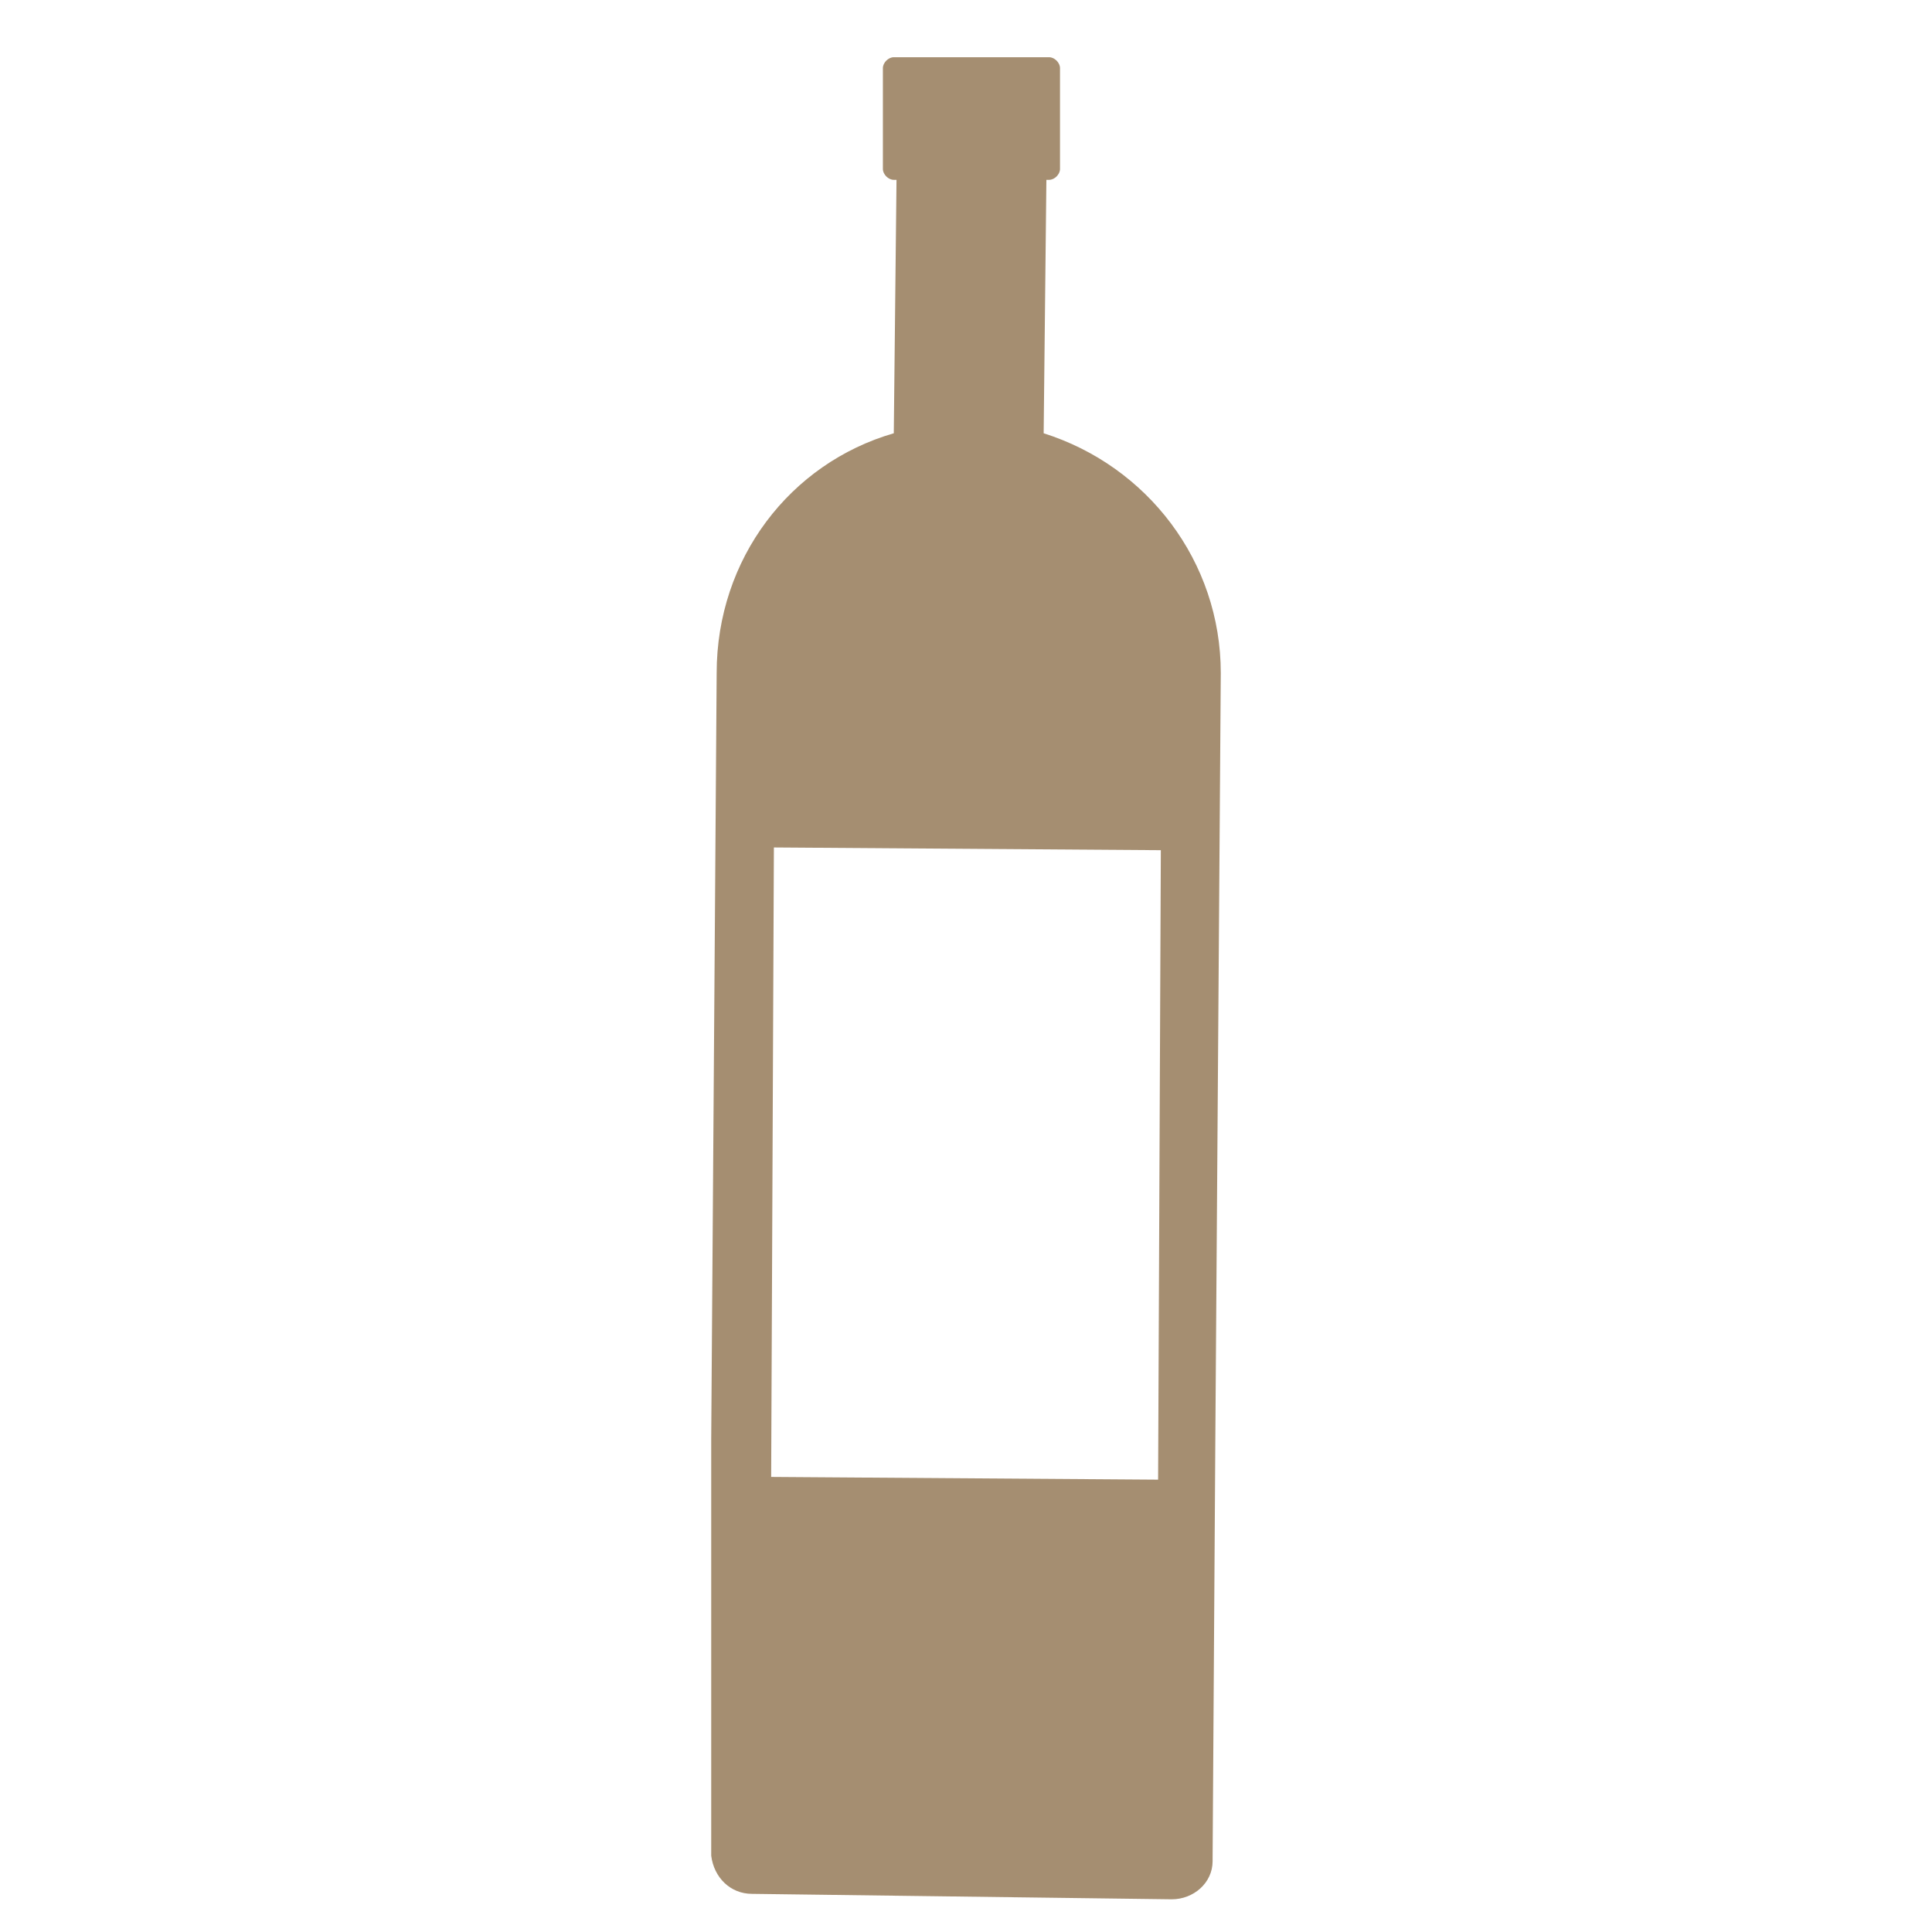 <?xml version="1.0" encoding="utf-8"?>
<!-- Generator: Adobe Illustrator 24.0.1, SVG Export Plug-In . SVG Version: 6.00 Build 0)  -->
<svg version="1.1" id="Ebene_1" xmlns="http://www.w3.org/2000/svg" xmlns:xlink="http://www.w3.org/1999/xlink" x="0px" y="0px"
	 viewBox="0 0 70.9 70.9" style="enable-background:new 0 0 70.9 70.9;" xml:space="preserve">
<style type="text/css">
	.st0{fill:#A58E71;}
</style>
<path class="st0" d="M38.3,15.9l0.1-9.3h0.1c0.2,0,0.4-0.2,0.4-0.4V2.5c0-0.2-0.2-0.4-0.4-0.4h-5.7c-0.2,0-0.4,0.2-0.4,0.4v3.7
	c0,0.2,0.2,0.4,0.4,0.4h0.1l-0.1,9.3c-3.8,1.1-6.5,4.6-6.5,8.8l-0.2,28.1l0,15.2v0.1l0,0c0.1,0.8,0.7,1.4,1.5,1.4L43,69.7
	c0.8,0,1.5-0.6,1.5-1.4l0,0v-0.1l0.1-15.4l0.2-28.1C44.8,20.6,42.1,17.1,38.3,15.9z M42.5,54.3l-14.2-0.1l0.1-23.1l14.2,0.1
	L42.5,54.3z"/>
</svg>
